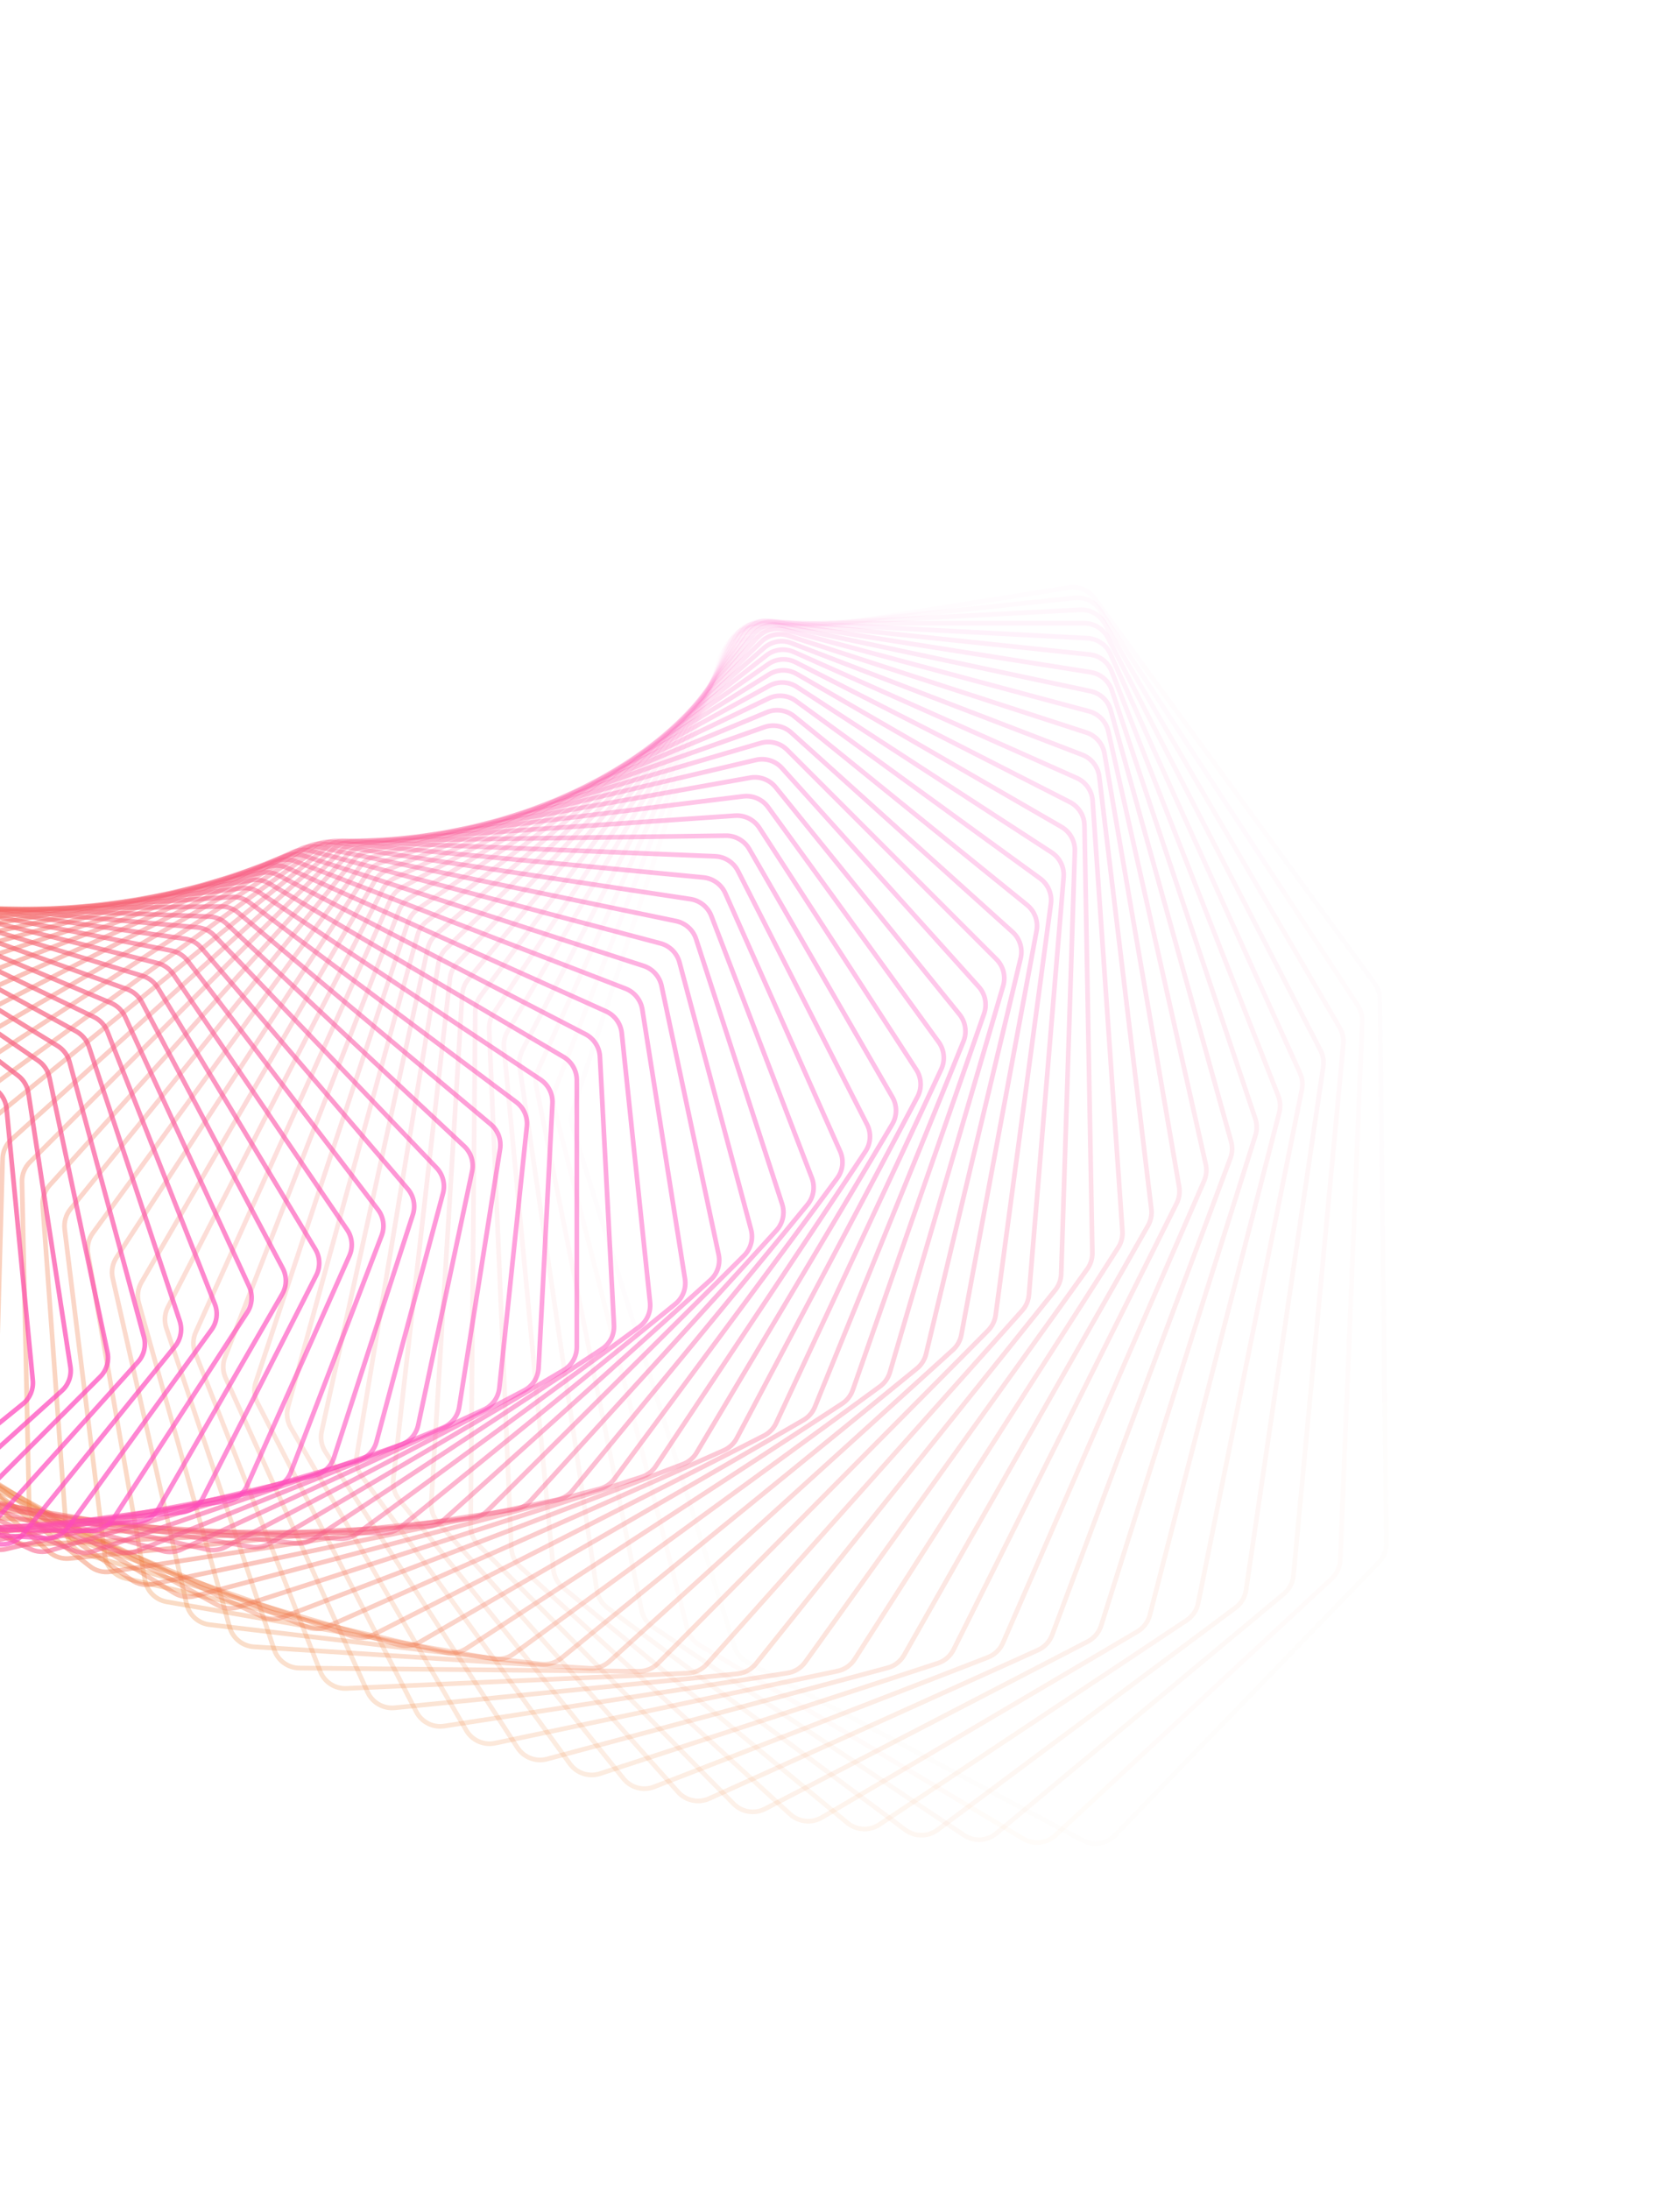 <svg class="w-full h-full" viewBox="0 0 1440 1876" fill="none" xmlns="http://www.w3.org/2000/svg">
<path opacity="0.014" d="M928.235 1576.65C937.288 1581.45 948.429 1579.69 955.554 1572.32L1181.89 1338.24C1186.1 1333.88 1188.42 1328.04 1188.35 1321.97L1182.73 855.909C1182.67 851.142 1181.14 846.51 1178.33 842.655L938.185 512.549C933.1 505.559 924.526 502.01 915.989 503.362L635.537 547.781C627 549.134 619.942 555.159 617.266 563.378L490.881 951.537C489.405 956.07 489.375 960.949 490.793 965.501L629.473 1410.49C631.276 1416.28 635.291 1421.12 640.646 1423.96L928.235 1576.65Z" stroke="url(#paint0_linear_49_739)" stroke-width="4"/>
<path opacity="0.029" d="M877.081 1575.16C885.855 1580.4 897.039 1579.23 904.531 1572.27L1141.45 1352.33C1145.9 1348.2 1148.53 1342.47 1148.78 1336.41L1167.61 874.976C1167.8 870.198 1166.5 865.478 1163.89 861.473L942.81 522.496C938.094 515.265 929.726 511.284 921.141 512.186L640.43 541.69C631.844 542.592 624.487 548.227 621.378 556.28L475.604 933.815C473.881 938.276 473.592 943.163 474.776 947.796L589.131 1395.23C590.635 1401.11 594.402 1406.16 599.613 1409.27L877.081 1575.16Z" stroke="url(#paint1_linear_49_739)" stroke-width="4"/>
<path opacity="0.043" d="M826.322 1572.12C834.796 1577.78 845.992 1577.2 853.827 1570.67L1100.47 1365.32C1105.14 1361.43 1108.09 1355.85 1108.65 1349.8L1151.43 894.271C1151.88 889.496 1150.82 884.7 1148.41 880.555L946.66 533.788C942.324 526.336 934.185 521.934 925.575 522.385L645.391 537.069C636.782 537.52 629.147 542.749 625.614 550.613L461.215 916.569C459.25 920.944 458.701 925.824 459.646 930.526L549.804 1379.09C551.002 1385.05 554.511 1390.29 559.565 1393.67L826.322 1572.12Z" stroke="url(#paint2_linear_49_739)" stroke-width="4"/>
<path opacity="0.058" d="M776.041 1567.56C784.194 1573.64 795.37 1573.64 803.523 1567.56L1059.02 1377.22C1063.91 1373.58 1067.15 1368.15 1068.03 1362.13L1134.19 913.736C1134.89 908.977 1134.09 904.117 1131.88 899.841L949.667 546.37C945.722 538.717 937.832 533.908 929.222 533.908L650.342 533.908C641.732 533.908 633.842 538.717 629.897 546.37L447.682 899.841C445.478 904.117 444.671 908.977 445.373 913.736L511.529 1362.13C512.418 1368.15 515.659 1373.58 520.542 1377.22L776.041 1567.56Z" stroke="url(#paint3_linear_49_739)" stroke-width="4"/>
<path opacity="0.072" d="M726.315 1561.54C734.128 1568 745.251 1568.58 753.697 1562.97L1017.16 1387.99C1022.24 1384.62 1025.77 1379.36 1026.98 1373.39L1115.89 933.313C1116.85 928.583 1116.29 923.671 1114.3 919.274L951.766 560.184C948.221 552.351 940.603 547.149 932.017 546.699L655.201 532.192C646.615 531.742 638.496 536.119 634.151 543.538L434.974 883.672C432.536 887.837 431.468 892.663 431.924 897.468L474.345 1344.42C474.921 1350.49 477.885 1356.09 482.584 1359.97L726.315 1561.54Z" stroke="url(#paint4_linear_49_739)" stroke-width="4"/>
<path opacity="0.087" d="M677.219 1554.08C684.674 1560.91 695.715 1562.07 704.427 1556.94L974.952 1397.63C980.215 1394.53 984.03 1389.46 985.554 1383.55L1096.53 952.942C1097.73 948.253 1097.43 943.303 1095.66 938.796L952.9 575.169C949.762 567.177 942.433 561.597 933.894 560.7L659.896 531.901C651.357 531.004 643.028 534.938 638.297 542.103L423.053 868.102C420.385 872.143 419.06 876.922 419.267 881.759L438.285 1326.03C438.546 1332.13 441.225 1337.88 445.728 1342.01L677.219 1554.08Z" stroke="url(#paint5_linear_49_739)" stroke-width="4"/>
<path opacity="0.101" d="M628.826 1545.24C635.905 1552.42 646.834 1554.15 655.784 1549.51L932.458 1406.13C937.889 1403.32 941.976 1398.45 943.813 1392.62L1076.1 972.564C1077.56 967.931 1077.52 962.956 1075.97 958.35L953.01 591.26C950.287 583.13 943.267 577.19 934.799 575.848L664.347 533.013C655.879 531.672 647.367 535.152 642.264 542.042L411.881 853.168C408.991 857.071 407.411 861.79 407.367 866.646L403.378 1307.02C403.322 1313.14 405.706 1319.03 410.002 1323.38L628.826 1545.24Z" stroke="url(#paint6_linear_49_739)" stroke-width="4"/>
<path opacity="0.116" d="M581.205 1535.08C587.892 1542.59 598.678 1544.88 607.84 1540.74L889.742 1413.48C895.326 1410.96 899.674 1406.32 901.82 1400.58L1054.63 992.123C1056.34 987.559 1056.55 982.57 1055.24 977.877L952.044 608.391C949.741 600.145 943.049 593.86 934.674 592.08L668.482 535.499C660.108 533.719 651.438 536.738 645.98 543.335L401.422 838.903C398.315 842.658 396.481 847.302 396.185 852.166L369.649 1287.46C369.276 1293.58 371.359 1299.59 375.435 1304.17L581.205 1535.08Z" stroke="url(#paint7_linear_49_739)" stroke-width="4"/>
<path opacity="0.13" d="M534.421 1523.65C540.702 1531.46 551.316 1534.3 560.66 1530.68L846.866 1419.7C852.588 1417.48 857.185 1413.06 859.636 1407.44L1032.12 1011.56C1034.07 1007.08 1034.55 1002.09 1033.47 997.321L949.956 626.492C948.077 618.152 941.728 611.542 933.471 609.329L672.231 539.33C663.974 537.118 655.17 539.668 649.373 545.951L391.632 825.341C388.317 828.935 386.233 833.492 385.683 838.35L337.119 1267.43C336.429 1273.53 338.204 1279.65 342.049 1284.43L534.421 1523.65Z" stroke="url(#paint8_linear_49_739)" stroke-width="4"/>
<path opacity="0.145" d="M488.537 1511C494.397 1519.09 504.811 1522.47 514.308 1519.37L803.893 1424.76C809.736 1422.85 814.572 1418.69 817.322 1413.19L1008.58 1030.82C1010.78 1026.44 1011.51 1021.46 1010.68 1016.63L946.7 645.493C945.25 637.081 939.26 630.163 931.142 627.526L675.525 544.471C667.406 541.833 658.494 543.908 652.376 549.862L382.471 812.511C378.955 815.933 376.625 820.389 375.822 825.229L305.806 1246.99C304.799 1253.05 306.261 1259.27 309.866 1264.24L488.537 1511Z" stroke="url(#paint9_linear_49_739)" stroke-width="4"/>
<path opacity="0.159" d="M443.609 1497.2C449.036 1505.55 459.223 1509.46 468.845 1506.88L760.886 1428.7C766.833 1427.1 771.893 1423.19 774.935 1417.84L984.034 1049.86C986.466 1045.58 987.461 1040.63 986.872 1035.74L942.238 665.32C941.218 656.858 935.603 649.653 927.646 646.599L678.296 550.882C670.339 547.828 661.345 549.424 654.925 555.031L373.894 800.442C370.187 803.679 367.616 808.022 366.56 812.829L275.721 1226.21C274.4 1232.22 275.544 1238.51 278.898 1243.68L443.609 1497.2Z" stroke="url(#paint10_linear_49_739)" stroke-width="4"/>
<path opacity="0.174" d="M399.692 1482.31C404.674 1490.9 414.607 1495.32 424.324 1493.27L717.902 1431.5C723.936 1430.23 729.208 1426.59 732.534 1421.4L958.497 1068.6C961.161 1064.44 962.415 1059.54 962.074 1054.61L936.534 685.898C935.946 677.408 930.719 669.937 922.945 666.475L680.48 558.523C672.706 555.062 663.656 556.177 656.954 561.42L365.859 789.156C361.969 792.199 359.162 796.415 357.853 801.178L246.874 1205.17C245.241 1211.11 246.064 1217.47 249.158 1222.8L399.692 1482.31Z" stroke="url(#paint11_linear_49_739)" stroke-width="4"/>
<path opacity="0.188" d="M356.837 1466.4C361.365 1475.2 371.016 1480.12 380.798 1478.61L675.002 1433.19C681.107 1432.25 686.576 1428.89 690.178 1423.87L931.993 1087.01C934.883 1082.98 936.396 1078.13 936.304 1073.18L929.559 707.15C929.402 698.655 924.574 690.938 917.004 687.081L682.02 567.35C674.449 563.493 665.368 564.123 658.404 568.99L358.318 778.677C354.255 781.516 351.218 785.592 349.659 790.298L219.271 1183.93C217.328 1189.79 217.826 1196.19 220.652 1201.68L356.837 1466.4Z" stroke="url(#paint12_linear_49_739)" stroke-width="4"/>
<path opacity="0.203" d="M315.087 1449.54C319.152 1458.52 328.498 1463.92 338.316 1462.95L632.246 1433.78C638.403 1433.17 644.054 1430.1 647.922 1425.27L904.546 1105.04C907.657 1101.15 909.426 1096.37 909.586 1091.39L921.286 729C921.559 720.522 917.144 712.581 909.798 708.34L682.855 577.314C675.509 573.073 666.424 573.22 659.218 577.696L351.226 769.024C347.001 771.649 343.739 775.575 341.932 780.21L192.911 1162.57C190.664 1168.34 190.835 1174.76 193.384 1180.4L315.087 1449.54Z" stroke="url(#paint13_linear_49_739)" stroke-width="4"/>
<path opacity="0.217" d="M274.486 1431.79C278.081 1440.95 287.097 1446.8 296.921 1446.36L589.689 1433.29C595.88 1433.01 601.698 1430.25 605.824 1425.62L876.185 1122.62C879.509 1118.9 881.531 1114.19 881.945 1109.21L911.693 751.37C912.395 742.931 908.402 734.788 901.299 730.176L682.932 588.366C675.829 583.754 666.767 583.418 659.342 587.491L344.535 760.216C340.158 762.618 336.681 766.379 334.63 770.931L167.791 1141.16C165.245 1146.81 165.087 1153.25 167.353 1159.02L274.486 1431.79Z" stroke="url(#paint14_linear_49_739)" stroke-width="4"/>
<path opacity="0.232" d="M235.07 1413.24C238.188 1422.53 246.852 1428.83 256.652 1428.92L547.387 1431.73C553.594 1431.79 559.562 1429.34 563.935 1424.94L846.941 1139.72C850.47 1136.17 852.741 1131.55 853.408 1126.59L900.765 774.18C901.891 765.801 898.329 757.479 891.489 752.51L682.2 600.453C675.36 595.483 666.345 594.667 658.724 598.327L338.199 752.266C333.681 754.436 329.996 758.021 327.703 762.477L143.905 1119.77C141.065 1125.29 140.577 1131.72 142.553 1137.61L235.07 1413.24Z" stroke="url(#paint15_linear_49_739)" stroke-width="4"/>
<path opacity="0.246" d="M196.871 1393.95C199.509 1403.36 207.799 1410.07 217.546 1410.7L505.392 1429.15C511.598 1429.55 517.701 1427.41 522.309 1423.24L816.844 1156.3C820.571 1152.92 823.087 1148.42 824.009 1143.47L888.49 797.352C890.035 789.055 886.912 780.578 880.353 775.266L680.611 613.518C674.052 608.207 665.111 606.915 657.316 610.152L332.168 745.186C327.522 747.115 323.637 750.513 321.108 754.861L121.241 1098.46C118.114 1103.84 117.297 1110.25 118.976 1116.24L196.871 1393.95Z" stroke="url(#paint16_linear_49_739)" stroke-width="4"/>
<path opacity="0.261" d="M159.919 1374.01C162.072 1383.5 169.967 1390.61 179.632 1391.76L463.759 1425.55C469.945 1426.29 476.164 1424.48 480.995 1420.55L785.929 1172.3C789.845 1169.12 792.603 1164.73 793.778 1159.82L874.858 820.807C876.818 812.613 874.141 804.003 867.879 798.365L678.122 627.507C671.86 621.869 663.018 620.106 655.073 622.912L326.395 738.984C321.634 740.666 317.558 743.868 314.797 748.095L99.784 1077.31C96.377 1082.52 95.232 1088.9 96.61 1094.97L159.919 1374.01Z" stroke="url(#paint17_linear_49_739)" stroke-width="4"/>
<path opacity="0.275" d="M124.234 1353.48C125.902 1363.04 133.384 1370.52 142.938 1372.19L422.534 1420.98C428.681 1422.05 435.001 1420.58 440.043 1416.9L754.236 1187.7C758.331 1184.71 761.324 1180.45 762.751 1175.59L859.87 844.466C862.237 836.395 860.009 827.676 854.062 821.729L674.691 642.358C668.743 636.41 660.025 634.183 651.954 636.55L320.831 733.669C315.967 735.096 311.71 738.089 308.723 742.184L79.514 1056.38C75.837 1061.42 74.365 1067.74 75.438 1073.89L124.234 1353.48Z" stroke="url(#paint18_linear_49_739)" stroke-width="4"/>
<path opacity="0.29" d="M89.839 1332.45C91.019 1342.04 98.07 1349.87 107.486 1352.05L381.767 1415.46C387.858 1416.87 394.261 1415.74 399.5 1412.33L721.802 1202.44C726.066 1199.66 729.289 1195.55 730.966 1190.74L843.523 868.25C846.289 860.324 844.518 851.52 838.9 845.281L670.281 658.011C664.664 651.772 656.093 649.089 647.921 651.012L315.428 729.243C310.475 730.408 306.048 733.184 302.84 737.134L60.413 1035.73C56.472 1040.58 54.677 1046.83 55.441 1053.04L89.839 1332.45Z" stroke="url(#paint19_linear_49_739)" stroke-width="4"/>
<path opacity="0.304" d="M56.747 1310.98C57.442 1320.59 64.045 1328.74 73.293 1331.42L341.505 1409.03C347.522 1410.77 353.988 1409.98 359.41 1406.85L688.668 1216.49C693.091 1213.94 696.537 1209.98 698.462 1205.25L825.827 892.082C828.984 884.32 827.67 875.455 822.396 868.943L664.861 674.403C659.587 667.891 651.19 664.762 642.941 666.236L310.138 725.707C305.109 726.606 300.522 729.154 297.101 732.949L42.451 1015.44C38.258 1020.09 36.143 1026.25 36.595 1032.5L56.747 1310.98Z" stroke="url(#paint20_linear_49_739)" stroke-width="4"/>
<path opacity="0.319" d="M24.966 1289.17C25.177 1298.76 31.319 1307.21 40.374 1310.37L301.788 1401.72C307.711 1403.79 314.224 1403.35 319.815 1400.5L654.877 1229.83C659.448 1227.5 663.11 1223.71 665.279 1219.06L806.791 915.886C810.328 908.307 809.472 899.405 804.556 892.638L658.401 691.473C653.485 684.706 645.283 681.141 636.982 682.164L304.913 723.062C299.822 723.689 295.086 726 291.459 729.628L25.601 995.551C21.164 999.988 18.733 1006.05 18.872 1012.32L24.966 1289.17Z" stroke="url(#paint21_linear_49_739)" stroke-width="4"/>
<path opacity="0.333" d="M-5.496 1267.07C-5.765 1276.63 -0.1 1285.35 8.736 1288.99L262.659 1393.57C268.471 1395.97 275.01 1395.88 280.755 1393.33L620.473 1242.42C625.181 1240.32 629.05 1236.71 631.461 1232.16L786.428 939.585C790.335 932.208 789.939 923.294 785.392 916.293L650.875 709.154C646.328 702.153 638.345 698.165 630.017 698.734L299.705 721.302C294.566 721.653 289.693 723.719 285.868 727.169L9.829 976.136C5.161 980.346 2.42 986.284 2.242 992.567L-5.496 1267.07Z" stroke="url(#paint22_linear_49_739)" stroke-width="4"/>
<path opacity="0.348" d="M-34.638 1244.78C-35.383 1254.27 -30.205 1263.24 -21.614 1267.34L224.154 1384.63C229.838 1387.34 236.387 1387.6 242.27 1385.36L585.503 1254.22C590.335 1252.37 594.403 1248.95 597.051 1244.51L764.759 963.106C769.024 955.95 769.085 947.046 764.92 939.832L642.262 727.381C638.096 720.167 630.355 715.768 622.025 715.883L294.468 720.421C289.296 720.493 284.299 722.305 280.284 725.566L-4.899 957.247C-9.787 961.218 -12.833 967.021 -13.326 973.3L-34.638 1244.78Z" stroke="url(#paint23_linear_49_739)" stroke-width="4"/>
<path opacity="0.362" d="M-62.464 1222.37C-63.678 1231.77 -58.998 1240.96 -50.677 1245.5L186.313 1374.93C191.85 1377.95 198.387 1378.57 204.392 1376.63L550.011 1265.22C554.955 1263.63 559.215 1260.41 562.095 1256.08L741.807 986.378C746.417 979.459 746.934 970.591 743.159 963.183L632.544 746.089C628.77 738.681 621.291 733.887 612.984 733.55L289.155 720.41C283.965 720.2 278.856 721.752 274.661 724.816L-18.623 938.941C-23.718 942.662 -27.062 948.312 -27.87 954.57L-62.464 1222.37Z" stroke="url(#paint24_linear_49_739)" stroke-width="4"/>
<path opacity="0.377" d="M-88.981 1199.91C-90.658 1209.2 -86.485 1218.58 -78.457 1223.55L149.163 1364.51C154.538 1367.84 161.046 1368.81 167.157 1367.2L514.048 1275.4C519.092 1274.06 523.532 1271.05 526.639 1266.86L717.597 1009.33C722.538 1002.66 723.507 993.855 720.133 986.275L621.709 765.212C618.334 757.632 611.139 752.457 602.88 751.67L283.722 721.258C278.528 720.763 273.32 722.049 268.953 724.904L-31.383 921.268C-36.674 924.727 -40.308 930.212 -41.431 936.433L-88.981 1199.91Z" stroke="url(#paint25_linear_49_739)" stroke-width="4"/>
<path opacity="0.391" d="M-114.202 1177.48C-116.333 1186.64 -112.673 1196.17 -104.96 1201.55L112.739 1353.43C117.934 1357.06 124.394 1358.38 130.595 1357.09L477.661 1284.72C482.791 1283.65 487.402 1280.86 490.731 1276.81L692.16 1031.89C697.42 1025.5 698.836 1016.77 695.869 1009.04L609.746 784.682C606.779 776.953 599.886 771.414 591.698 770.181L278.123 722.952C272.942 722.172 267.648 723.185 263.12 725.822L-43.223 904.275C-48.696 907.464 -52.613 912.768 -54.048 918.937L-54.048 918.938L-114.202 1177.48Z" stroke="url(#paint26_linear_49_739)" stroke-width="4"/>
<path opacity="0.406" d="M-138.141 1155.14C-140.717 1164.15 -137.576 1173.81 -130.2 1179.58L77.069 1341.73C82.067 1345.64 88.459 1347.31 94.732 1346.35L440.901 1293.18C446.104 1292.38 450.876 1289.82 454.419 1285.93L665.533 1054C671.094 1047.89 672.952 1039.27 670.399 1031.41L596.65 804.435C594.097 796.578 587.525 790.693 579.435 789.019L272.316 725.475C267.162 724.409 261.797 725.143 257.118 727.555L-54.191 888.013C-59.832 890.921 -64.02 896.03 -65.766 902.132L-138.141 1155.14Z" stroke="url(#paint27_linear_49_739)" stroke-width="4"/>
<path opacity="0.42" d="M-160.82 1132.98C-163.83 1141.8 -161.212 1151.57 -154.193 1157.71L42.173 1329.46C46.96 1333.64 53.266 1335.66 59.593 1335.03L403.819 1300.76C409.08 1300.24 414.001 1297.92 417.752 1294.19L637.75 1075.59C643.598 1069.78 645.889 1061.29 643.756 1053.32L582.417 824.404C580.283 816.442 574.051 810.23 566.082 808.122L266.259 728.811C261.147 727.458 255.725 727.909 250.907 730.086L-64.335 872.522C-70.13 875.141 -74.582 880.041 -76.634 886.06L-160.82 1132.98Z" stroke="url(#paint28_linear_49_739)" stroke-width="4"/>
<path opacity="0.435" d="M-182.261 1111.05C-185.692 1119.68 -183.6 1129.52 -176.956 1136.01L8.078 1316.65C12.637 1321.1 18.839 1323.46 25.203 1323.17L366.464 1307.45C371.77 1307.21 376.829 1305.13 380.78 1301.58L608.856 1096.61C614.973 1091.11 617.689 1082.76 615.979 1074.72L567.05 844.525C565.34 836.48 559.464 829.96 551.639 827.426L259.91 732.938C254.857 731.301 249.392 731.464 244.445 733.399L-73.704 857.844C-79.638 860.165 -84.344 864.843 -86.699 870.764L-182.261 1111.05Z" stroke="url(#paint29_linear_49_739)" stroke-width="4"/>
<path opacity="0.449" d="M-202.493 1089.43C-206.333 1097.84 -204.767 1107.73 -198.517 1114.54L-25.2 1303.37C-20.882 1308.07 -14.805 1310.77 -8.421 1310.82L328.888 1313.24C334.225 1313.28 339.41 1311.46 343.553 1308.1L578.892 1116.99C585.262 1111.81 588.393 1103.64 587.109 1095.53L550.554 864.732C549.271 856.628 543.766 849.82 536.109 846.869L253.232 737.833C248.252 735.913 242.759 735.786 237.695 737.472L-82.355 844.014C-88.412 846.031 -93.359 850.475 -96.011 856.282L-202.493 1089.43Z" stroke="url(#paint30_linear_49_739)" stroke-width="4"/>
<path opacity="0.464" d="M-221.546 1068.18C-225.781 1076.35 -224.74 1086.26 -218.899 1093.37L-57.644 1289.66C-53.583 1294.6 -47.646 1297.63 -41.261 1298.02L291.142 1318.13C296.495 1318.45 301.794 1316.9 306.121 1313.73L547.906 1136.67C554.51 1131.84 558.047 1123.85 557.191 1115.71L532.939 884.963C532.083 876.822 526.964 869.749 519.498 866.391L246.185 743.474C241.294 741.275 235.787 740.854 230.618 742.283L-90.339 831.068C-96.505 832.774 -101.682 836.971 -104.626 842.65L-221.546 1068.18Z" stroke="url(#paint31_linear_49_739)" stroke-width="4"/>
<path opacity="0.478" d="M-239.455 1047.36C-244.07 1055.27 -243.551 1065.17 -238.135 1072.56L-89.239 1275.57C-85.448 1280.74 -79.672 1284.09 -73.303 1284.82L253.279 1322.11C258.633 1322.72 264.032 1321.43 268.533 1318.47L515.948 1155.62C522.77 1151.13 526.699 1143.36 526.272 1135.2L514.215 905.155C513.788 897 509.068 889.683 501.814 885.93L238.732 749.834C233.946 747.358 228.442 746.641 223.181 747.809L-97.713 819.035C-103.972 820.424 -109.366 824.362 -112.596 829.899L-239.455 1047.36Z" stroke="url(#paint32_linear_49_739)" stroke-width="4"/>
<path opacity="0.493" d="M-256.259 1027.04C-261.238 1034.68 -261.238 1044.53 -256.259 1052.17L-119.979 1261.15C-116.47 1266.53 -110.87 1270.2 -104.535 1271.26L215.348 1325.18C220.688 1326.08 226.175 1325.07 230.842 1322.32L483.071 1173.78C490.091 1169.64 494.4 1162.11 494.4 1153.96L494.4 925.247C494.4 917.101 490.091 909.563 483.071 905.429L230.842 756.886C226.175 754.138 220.688 753.124 215.348 754.025L-104.535 807.943C-110.87 809.01 -116.47 812.678 -119.979 818.059L-256.259 1027.04Z" stroke="url(#paint33_linear_49_739)" stroke-width="4"/>
<path opacity="0.507" d="M-271.996 1007.27C-277.323 1014.61 -277.836 1024.4 -273.306 1032.26L-149.851 1246.45C-146.637 1252.03 -141.232 1256 -134.95 1257.41L177.401 1327.35C182.713 1328.54 188.274 1327.81 193.096 1325.28L449.331 1191.1C456.529 1187.33 461.205 1180.04 461.63 1171.93L473.513 945.181C473.938 937.067 470.051 929.33 463.286 924.829L222.48 764.6C217.949 761.585 212.494 760.275 207.087 760.903L-110.864 797.813C-117.258 798.555 -123.049 801.943 -126.829 807.153L-271.996 1007.27Z" stroke="url(#paint34_linear_49_739)" stroke-width="4"/>
<path opacity="0.522" d="M-286.712 988.097C-292.369 995.132 -293.388 1004.83 -289.317 1012.88L-178.854 1231.52C-175.945 1237.28 -170.752 1241.55 -164.541 1243.29L139.487 1328.62C144.755 1330.1 150.378 1329.65 155.345 1327.36L414.782 1207.55C422.14 1204.15 427.167 1197.13 428.014 1189.07L451.576 964.898C452.423 956.838 448.965 948.927 442.475 944.074L213.616 772.945C209.234 769.669 203.827 768.063 198.367 768.414L-116.758 788.666C-123.196 789.08 -129.163 792.179 -133.206 797.205L-286.712 988.097Z" stroke="url(#paint35_linear_49_739)" stroke-width="4"/>
<path opacity="0.536" d="M-300.453 969.583C-306.422 976.294 -307.938 985.866 -304.335 994.093L-206.986 1216.41C-204.392 1222.33 -199.426 1226.89 -193.304 1228.96L101.657 1329C106.866 1330.76 112.536 1330.61 117.638 1328.55L379.485 1223.09C386.982 1220.07 392.345 1213.33 393.609 1205.35L428.613 984.343C429.878 976.36 426.858 968.299 420.661 963.11L204.22 781.891C200.003 778.36 194.66 776.457 189.16 776.528L-122.278 780.52C-128.742 780.603 -134.873 783.403 -139.17 788.233L-300.453 969.583Z" stroke="url(#paint36_linear_49_739)" stroke-width="4"/>
<path opacity="0.551" d="M-313.268 951.771C-319.53 958.145 -321.533 967.57 -318.406 975.94L-234.244 1201.16C-231.976 1207.23 -227.254 1212.06 -221.238 1214.47L63.959 1328.5C69.094 1330.55 74.796 1330.69 80.022 1328.88L343.5 1237.68C351.117 1235.04 356.798 1228.61 358.474 1220.72L404.654 1003.46C406.33 995.577 403.757 987.39 397.87 981.884L194.266 791.402C190.228 787.624 184.964 785.427 179.438 785.214L-127.483 773.386C-133.958 773.137 -140.237 775.629 -144.777 780.251L-313.268 951.771Z" stroke="url(#paint37_linear_49_739)" stroke-width="4"/>
<path opacity="0.565" d="M-325.209 934.706C-331.744 940.731 -334.223 949.983 -331.575 958.468L-260.636 1185.84C-258.702 1192.03 -254.239 1197.13 -248.347 1199.86L26.442 1327.13C31.487 1329.47 37.208 1329.9 42.546 1328.35L306.889 1251.29C314.605 1249.04 320.588 1242.93 322.668 1235.16L379.73 1022.2C381.81 1014.44 379.687 1006.15 374.129 1000.35L183.728 801.444C179.884 797.428 174.714 794.94 169.177 794.441L-132.437 767.273C-138.904 766.691 -145.316 768.869 -150.09 773.27L-325.209 934.706Z" stroke="url(#paint38_linear_49_739)" stroke-width="4"/>
<path opacity="0.58" d="M-336.327 918.43C-343.116 924.094 -346.058 933.148 -343.895 941.72L-286.167 1170.47C-284.574 1176.78 -280.384 1182.12 -274.634 1185.17L-10.849 1324.92C-5.909 1327.54 -0.184 1328.27 5.254 1326.97L269.713 1263.9C277.509 1262.04 283.776 1256.26 286.252 1248.64L353.874 1040.52C356.351 1032.9 354.68 1024.54 349.466 1018.45L172.584 811.981C168.947 807.735 163.887 804.96 158.352 804.173L-137.199 762.187C-143.642 761.272 -150.171 763.129 -155.168 767.298L-336.327 918.43Z" stroke="url(#paint39_linear_49_739)" stroke-width="4"/>
<path opacity="0.594" d="M-346.681 902.981C-353.702 908.272 -357.092 917.104 -355.415 925.735L-310.845 1155.12C-309.601 1161.52 -305.697 1167.09 -300.105 1170.45L-47.867 1321.88C-43.046 1324.77 -37.333 1325.8 -31.806 1324.77L232.039 1275.49C239.895 1274.03 246.425 1268.59 249.289 1261.13L327.122 1058.36C329.986 1050.9 328.772 1042.49 323.917 1036.14L160.814 822.977C157.397 818.512 152.462 815.453 146.944 814.378L-141.83 758.131C-148.232 756.884 -154.862 758.413 -160.07 762.339L-346.681 902.981Z" stroke="url(#paint40_linear_49_739)" stroke-width="4"/>
<path opacity="0.609" d="M-356.323 888.39C-363.557 893.301 -367.38 901.889 -366.19 910.551L-334.681 1139.82C-333.791 1146.3 -330.187 1152.09 -324.771 1155.75L-84.569 1318.03C-79.884 1321.2 -74.196 1322.52 -68.592 1321.76L193.931 1286.04C201.825 1284.97 208.601 1279.88 211.841 1272.6L299.513 1075.69C302.754 1068.41 301.997 1059.98 297.513 1053.39L148.397 834.395C145.214 829.721 140.421 826.383 134.933 825.019L-146.391 755.102C-152.735 753.525 -159.45 754.722 -164.858 758.394L-356.323 888.39Z" stroke="url(#paint41_linear_49_739)" stroke-width="4"/>
<path opacity="0.623" d="M-365.317 874.69C-372.74 879.212 -376.98 887.534 -376.275 896.198L-357.689 1124.63C-357.158 1131.16 -353.866 1137.15 -348.642 1141.1L-120.911 1313.4C-116.375 1316.83 -110.729 1318.46 -105.062 1317.97L155.453 1295.53C163.366 1294.85 170.367 1290.13 173.973 1283.06L271.088 1092.46C274.693 1085.38 274.393 1076.95 270.293 1070.14L135.318 846.196C132.382 841.324 127.745 837.714 122.302 836.061L-150.941 753.094C-157.21 751.191 -163.994 752.052 -169.59 755.46L-365.317 874.69Z" stroke="url(#paint42_linear_49_739)" stroke-width="4"/>
<path opacity="0.638" d="M-373.718 861.906C-381.311 866.033 -385.949 874.067 -385.727 882.706L-379.885 1109.57C-379.716 1116.14 -376.749 1122.32 -371.732 1126.55L-156.855 1308C-152.483 1311.69 -146.891 1313.62 -141.172 1313.41L116.673 1303.96C124.584 1303.67 131.789 1299.33 135.748 1292.47L241.887 1108.63C245.846 1101.78 246 1093.37 242.296 1086.37L121.564 858.342C118.886 853.285 114.419 849.407 109.036 847.467L-155.542 752.101C-161.719 749.875 -168.554 750.395 -174.323 753.531L-373.718 861.906Z" stroke="url(#paint43_linear_49_739)" stroke-width="4"/>
<path opacity="0.652" d="M-381.588 850.061C-389.328 853.786 -394.346 861.514 -394.602 870.1L-401.288 1094.71C-401.484 1101.29 -398.852 1107.63 -394.058 1112.14L-192.357 1301.88C-188.163 1305.83 -182.642 1308.05 -176.885 1308.13L77.653 1311.31C85.543 1311.41 92.933 1307.46 97.23 1300.84L211.957 1124.17C216.255 1117.56 216.86 1109.2 213.56 1102.03L107.121 870.794C104.714 865.564 100.433 861.427 95.123 859.2L-160.248 752.109C-166.318 749.564 -173.187 749.741 -179.118 752.596L-381.588 850.061Z" stroke="url(#paint44_linear_49_739)" stroke-width="4"/>
<path opacity="0.667" d="M-388.988 839.174C-396.853 842.494 -402.231 849.897 -402.959 858.403L-421.918 1080.07C-422.48 1086.64 -420.192 1093.14 -415.636 1097.91L-227.384 1295.06C-223.383 1299.25 -217.947 1301.77 -212.165 1302.13L38.462 1317.59C46.31 1318.07 53.862 1314.51 58.484 1308.15L181.343 1139.05C185.965 1132.69 187.017 1124.41 184.131 1117.09L91.981 883.511C89.855 878.121 85.773 873.732 80.552 871.222L-165.119 753.105C-171.065 750.246 -177.952 750.079 -184.03 752.644L-388.988 839.174Z" stroke="url(#paint45_linear_49_739)" stroke-width="4"/>
<path opacity="0.681" d="M-395.981 829.259C-403.948 832.171 -409.666 839.232 -410.858 847.631L-441.796 1065.69C-442.725 1072.24 -440.79 1078.87 -436.486 1083.89L-261.896 1287.57C-258.102 1291.99 -252.768 1294.82 -246.973 1295.46L-0.838 1322.8C6.951 1323.66 14.643 1320.5 19.575 1314.41L150.091 1153.24C155.023 1147.15 156.514 1138.97 154.049 1131.53L76.135 896.454C74.3 890.92 70.432 886.289 65.313 883.498L-170.21 755.069C-176.016 751.903 -182.904 751.389 -189.116 753.659L-395.981 829.259Z" stroke="url(#paint46_linear_49_739)" stroke-width="4"/>
<path opacity="0.696" d="M-402.627 820.33C-410.675 822.832 -416.71 829.535 -418.356 837.8L-460.949 1051.62C-462.244 1058.12 -460.671 1064.87 -456.633 1070.12L-295.864 1279.44C-292.289 1284.1 -287.07 1287.21 -281.277 1288.14L-40.181 1326.94C-32.472 1328.18 -24.66 1325.42 -19.435 1319.62L118.25 1166.7C123.475 1160.9 125.399 1152.84 123.36 1145.31L59.577 909.585C58.045 903.921 54.405 899.056 49.403 895.988L-175.576 757.979C-181.226 754.513 -188.098 753.653 -194.429 755.62L-402.627 820.33Z" stroke="url(#paint47_linear_49_739)" stroke-width="4"/>
<path opacity="0.71" d="M-408.987 812.392C-417.094 814.483 -423.425 820.814 -425.516 828.921L-479.401 1037.89C-481.06 1044.32 -479.855 1051.16 -476.096 1056.64L-329.254 1270.72C-325.912 1275.59 -320.824 1278.99 -315.045 1280.21L-79.504 1330.02C-71.893 1331.63 -63.984 1329.28 -58.483 1323.78L85.87 1179.42C91.371 1173.92 93.719 1166.01 92.11 1158.4L42.306 922.863C41.084 917.084 37.685 911.996 32.814 908.654L-181.27 761.812C-186.75 758.053 -193.587 756.848 -200.022 758.507L-408.987 812.392Z" stroke="url(#paint48_linear_49_739)" stroke-width="4"/>
<path opacity="0.725" d="M-415.125 805.45C-423.269 807.13 -429.873 813.075 -432.395 820.999L-497.18 1024.52C-499.2 1030.87 -498.37 1037.78 -494.903 1043.47L-362.036 1261.44C-358.941 1266.52 -353.999 1270.2 -348.247 1271.71L-118.746 1332.05C-111.25 1334.02 -103.267 1332.09 -97.507 1326.9L53 1191.38C58.76 1186.2 61.52 1178.46 60.344 1170.8L24.32 936.249C23.417 930.371 20.272 925.071 15.545 921.461L-187.341 766.539C-192.635 762.496 -199.423 760.948 -205.947 762.294L-415.125 805.45Z" stroke="url(#paint49_linear_49_739)" stroke-width="4"/>
<path opacity="0.739" d="M-421.103 799.504C-429.262 800.775 -436.113 806.323 -439.053 814.04L-514.316 1011.56C-516.694 1017.8 -516.242 1024.76 -513.078 1030.65L-394.187 1251.63C-391.349 1256.9 -386.566 1260.86 -380.855 1262.67L-157.845 1333.06C-150.483 1335.39 -142.446 1333.86 -136.447 1329L19.691 1202.56C25.691 1197.71 28.853 1190.16 28.11 1182.48L5.62 949.705C5.044 943.744 2.165 938.242 -2.404 934.37L-193.84 772.131C-198.934 767.814 -205.654 765.924 -212.252 766.952L-421.103 799.504Z" stroke="url(#paint50_linear_49_739)" stroke-width="4"/>
<path opacity="0.754" d="M-426.979 794.549C-435.132 795.415 -442.207 800.556 -445.551 808.042L-530.84 999.028C-533.569 1005.14 -533.5 1012.14 -530.651 1018.2L-425.678 1241.34C-423.111 1246.8 -418.502 1251.03 -412.846 1253.12L-196.741 1333.06C-189.53 1335.73 -181.462 1334.62 -175.242 1330.1L-14.006 1212.95C-7.786 1208.43 -4.234 1201.1 -4.543 1193.42L-13.792 963.19C-14.034 957.163 -16.633 951.473 -21.03 947.345L-200.812 778.556C-205.692 773.973 -212.327 771.745 -218.984 772.452L-426.979 794.549Z" stroke="url(#paint51_linear_49_739)" stroke-width="4"/>
<path opacity="0.768" d="M-432.815 790.58C-440.94 791.045 -448.214 795.769 -451.944 803.002L-546.782 986.955C-549.858 992.921 -550.174 999.932 -547.649 1006.15L-456.49 1230.6C-454.204 1236.23 -449.784 1240.73 -444.195 1243.11L-235.377 1332.07C-228.333 1335.08 -220.257 1334.37 -213.835 1330.2L-48.039 1222.54C-41.617 1218.36 -37.692 1211.27 -37.569 1203.62L-33.908 976.666C-33.81 970.592 -36.119 964.726 -40.331 960.348L-208.303 785.776C-212.957 780.94 -219.49 778.377 -226.191 778.761L-432.815 790.58Z" stroke="url(#paint52_linear_49_739)" stroke-width="4"/>
<path opacity="0.783" d="M-438.668 787.584C-446.745 787.652 -454.194 791.953 -458.292 798.914L-562.179 975.367C-565.593 981.165 -566.296 988.167 -564.104 994.528L-486.602 1219.47C-484.608 1225.26 -480.39 1230.01 -474.882 1232.68L-273.699 1330.13C-266.837 1333.45 -258.774 1333.16 -252.172 1329.35L-82.358 1231.31C-75.755 1227.49 -71.471 1220.66 -70.918 1213.05L-54.723 990.098C-54.28 983.994 -56.287 977.965 -60.301 973.345L-216.355 793.755C-220.768 788.676 -227.184 785.784 -233.912 785.841L-438.668 787.584Z" stroke="url(#paint53_linear_49_739)" stroke-width="4"/>
<path opacity="0.797" d="M-444.596 785.548C-452.605 785.227 -460.203 789.098 -464.651 795.766L-577.062 964.284C-580.805 969.895 -581.896 976.867 -580.047 983.354L-515.996 1207.98C-514.305 1213.91 -510.304 1218.91 -504.89 1221.86L-311.65 1327.26C-304.986 1330.89 -296.958 1331 -290.195 1327.56L-116.912 1239.26C-110.149 1235.82 -105.521 1229.26 -104.545 1221.73L-76.226 1003.45C-75.433 997.331 -77.127 991.154 -80.931 986.3L-225.007 802.452C-229.167 797.143 -235.449 793.928 -242.189 793.658L-444.596 785.548Z" stroke="url(#paint54_linear_49_739)" stroke-width="4"/>
<defs>
<linearGradient id="paint0_linear_49_739" x1="943.914" y1="1587.24" x2="766.674" y2="468.186" gradientUnits="userSpaceOnUse">
<stop stop-color="#ED7B29"/>
<stop offset="1" stop-color="#FF47C5"/>
</linearGradient>
<linearGradient id="paint1_linear_49_739" x1="892.149" y1="1586.5" x2="774.764" y2="469.648" gradientUnits="userSpaceOnUse">
<stop stop-color="#ED7B29"/>
<stop offset="1" stop-color="#FF47C5"/>
</linearGradient>
<linearGradient id="paint2_linear_49_739" x1="840.744" y1="1584.17" x2="782.494" y2="472.695" gradientUnits="userSpaceOnUse">
<stop stop-color="#ED7B29"/>
<stop offset="1" stop-color="#FF47C5"/>
</linearGradient>
<linearGradient id="paint3_linear_49_739" x1="789.782" y1="1580.29" x2="789.782" y2="477.293" gradientUnits="userSpaceOnUse">
<stop stop-color="#ED7B29"/>
<stop offset="1" stop-color="#FF47C5"/>
</linearGradient>
<linearGradient id="paint4_linear_49_739" x1="739.343" y1="1574.9" x2="796.546" y2="483.402" gradientUnits="userSpaceOnUse">
<stop stop-color="#ED7B29"/>
<stop offset="1" stop-color="#FF47C5"/>
</linearGradient>
<linearGradient id="paint5_linear_49_739" x1="689.505" y1="1568.05" x2="802.71" y2="490.98" gradientUnits="userSpaceOnUse">
<stop stop-color="#ED7B29"/>
<stop offset="1" stop-color="#FF47C5"/>
</linearGradient>
<linearGradient id="paint6_linear_49_739" x1="640.343" y1="1559.77" x2="808.197" y2="499.979" gradientUnits="userSpaceOnUse">
<stop stop-color="#ED7B29"/>
<stop offset="1" stop-color="#FF47C5"/>
</linearGradient>
<linearGradient id="paint7_linear_49_739" x1="591.927" y1="1550.12" x2="812.938" y2="510.349" gradientUnits="userSpaceOnUse">
<stop stop-color="#ED7B29"/>
<stop offset="1" stop-color="#FF47C5"/>
</linearGradient>
<linearGradient id="paint8_linear_49_739" x1="544.327" y1="1539.15" x2="816.863" y2="522.035" gradientUnits="userSpaceOnUse">
<stop stop-color="#ED7B29"/>
<stop offset="1" stop-color="#FF47C5"/>
</linearGradient>
<linearGradient id="paint9_linear_49_739" x1="497.606" y1="1526.93" x2="819.91" y2="534.979" gradientUnits="userSpaceOnUse">
<stop stop-color="#ED7B29"/>
<stop offset="1" stop-color="#FF47C5"/>
</linearGradient>
<linearGradient id="paint10_linear_49_739" x1="451.824" y1="1513.51" x2="822.018" y2="549.121" gradientUnits="userSpaceOnUse">
<stop stop-color="#ED7B29"/>
<stop offset="1" stop-color="#FF47C5"/>
</linearGradient>
<linearGradient id="paint11_linear_49_739" x1="407.037" y1="1498.95" x2="823.129" y2="564.397" gradientUnits="userSpaceOnUse">
<stop stop-color="#ED7B29"/>
<stop offset="1" stop-color="#FF47C5"/>
</linearGradient>
<linearGradient id="paint12_linear_49_739" x1="363.299" y1="1483.33" x2="823.192" y2="580.741" gradientUnits="userSpaceOnUse">
<stop stop-color="#ED7B29"/>
<stop offset="1" stop-color="#FF47C5"/>
</linearGradient>
<linearGradient id="paint13_linear_49_739" x1="320.658" y1="1466.71" x2="822.158" y2="598.085" gradientUnits="userSpaceOnUse">
<stop stop-color="#ED7B29"/>
<stop offset="1" stop-color="#FF47C5"/>
</linearGradient>
<linearGradient id="paint14_linear_49_739" x1="279.158" y1="1449.16" x2="819.984" y2="616.357" gradientUnits="userSpaceOnUse">
<stop stop-color="#ED7B29"/>
<stop offset="1" stop-color="#FF47C5"/>
</linearGradient>
<linearGradient id="paint15_linear_49_739" x1="238.837" y1="1430.75" x2="816.63" y2="635.485" gradientUnits="userSpaceOnUse">
<stop stop-color="#ED7B29"/>
<stop offset="1" stop-color="#FF47C5"/>
</linearGradient>
<linearGradient id="paint16_linear_49_739" x1="199.732" y1="1411.56" x2="812.061" y2="655.396" gradientUnits="userSpaceOnUse">
<stop stop-color="#ED7B29"/>
<stop offset="1" stop-color="#FF47C5"/>
</linearGradient>
<linearGradient id="paint17_linear_49_739" x1="161.873" y1="1391.66" x2="806.245" y2="676.014" gradientUnits="userSpaceOnUse">
<stop stop-color="#ED7B29"/>
<stop offset="1" stop-color="#FF47C5"/>
</linearGradient>
<linearGradient id="paint18_linear_49_739" x1="125.285" y1="1371.13" x2="799.158" y2="697.262" gradientUnits="userSpaceOnUse">
<stop stop-color="#ED7B29"/>
<stop offset="1" stop-color="#FF47C5"/>
</linearGradient>
<linearGradient id="paint19_linear_49_739" x1="89.991" y1="1350.05" x2="790.777" y2="719.064" gradientUnits="userSpaceOnUse">
<stop stop-color="#ED7B29"/>
<stop offset="1" stop-color="#FF47C5"/>
</linearGradient>
<linearGradient id="paint20_linear_49_739" x1="56.009" y1="1328.5" x2="781.086" y2="741.341" gradientUnits="userSpaceOnUse">
<stop stop-color="#ED7B29"/>
<stop offset="1" stop-color="#FF47C5"/>
</linearGradient>
<linearGradient id="paint21_linear_49_739" x1="23.348" y1="1306.54" x2="770.071" y2="764.016" gradientUnits="userSpaceOnUse">
<stop stop-color="#ED7B29"/>
<stop offset="1" stop-color="#FF47C5"/>
</linearGradient>
<linearGradient id="paint22_linear_49_739" x1="-7.981" y1="1284.27" x2="757.725" y2="787.012" gradientUnits="userSpaceOnUse">
<stop stop-color="#ED7B29"/>
<stop offset="1" stop-color="#FF47C5"/>
</linearGradient>
<linearGradient id="paint23_linear_49_739" x1="-37.976" y1="1261.75" x2="744.045" y2="810.25" gradientUnits="userSpaceOnUse">
<stop stop-color="#ED7B29"/>
<stop offset="1" stop-color="#FF47C5"/>
</linearGradient>
<linearGradient id="paint24_linear_49_739" x1="-66.637" y1="1239.07" x2="729.032" y2="833.654" gradientUnits="userSpaceOnUse">
<stop stop-color="#ED7B29"/>
<stop offset="1" stop-color="#FF47C5"/>
</linearGradient>
<linearGradient id="paint25_linear_49_739" x1="-93.97" y1="1216.29" x2="712.69" y2="857.147" gradientUnits="userSpaceOnUse">
<stop stop-color="#ED7B29"/>
<stop offset="1" stop-color="#FF47C5"/>
</linearGradient>
<linearGradient id="paint26_linear_49_739" x1="-119.985" y1="1193.51" x2="695.03" y2="880.654" gradientUnits="userSpaceOnUse">
<stop stop-color="#ED7B29"/>
<stop offset="1" stop-color="#FF47C5"/>
</linearGradient>
<linearGradient id="paint27_linear_49_739" x1="-144.695" y1="1170.78" x2="676.066" y2="904.101" gradientUnits="userSpaceOnUse">
<stop stop-color="#ED7B29"/>
<stop offset="1" stop-color="#FF47C5"/>
</linearGradient>
<linearGradient id="paint28_linear_49_739" x1="-168.119" y1="1148.19" x2="655.815" y2="927.415" gradientUnits="userSpaceOnUse">
<stop stop-color="#ED7B29"/>
<stop offset="1" stop-color="#FF47C5"/>
</linearGradient>
<linearGradient id="paint29_linear_49_739" x1="-190.279" y1="1125.8" x2="634.3" y2="950.527" gradientUnits="userSpaceOnUse">
<stop stop-color="#ED7B29"/>
<stop offset="1" stop-color="#FF47C5"/>
</linearGradient>
<linearGradient id="paint30_linear_49_739" x1="-211.199" y1="1103.68" x2="611.546" y2="973.368" gradientUnits="userSpaceOnUse">
<stop stop-color="#ED7B29"/>
<stop offset="1" stop-color="#FF47C5"/>
</linearGradient>
<linearGradient id="paint31_linear_49_739" x1="-230.91" y1="1081.9" x2="587.582" y2="995.869" gradientUnits="userSpaceOnUse">
<stop stop-color="#ED7B29"/>
<stop offset="1" stop-color="#FF47C5"/>
</linearGradient>
<linearGradient id="paint32_linear_49_739" x1="-249.444" y1="1060.52" x2="562.441" y2="1017.97" gradientUnits="userSpaceOnUse">
<stop stop-color="#ED7B29"/>
<stop offset="1" stop-color="#FF47C5"/>
</linearGradient>
<linearGradient id="paint33_linear_49_739" x1="-266.839" y1="1039.6" x2="536.161" y2="1039.6" gradientUnits="userSpaceOnUse">
<stop stop-color="#ED7B29"/>
<stop offset="1" stop-color="#FF47C5"/>
</linearGradient>
<linearGradient id="paint34_linear_49_739" x1="-283.133" y1="1019.21" x2="508.781" y2="1060.72" gradientUnits="userSpaceOnUse">
<stop stop-color="#ED7B29"/>
<stop offset="1" stop-color="#FF47C5"/>
</linearGradient>
<linearGradient id="paint35_linear_49_739" x1="-298.369" y1="999.401" x2="480.342" y2="1081.25" gradientUnits="userSpaceOnUse">
<stop stop-color="#ED7B29"/>
<stop offset="1" stop-color="#FF47C5"/>
</linearGradient>
<linearGradient id="paint36_linear_49_739" x1="-312.592" y1="980.223" x2="450.891" y2="1101.15" gradientUnits="userSpaceOnUse">
<stop stop-color="#ED7B29"/>
<stop offset="1" stop-color="#FF47C5"/>
</linearGradient>
<linearGradient id="paint37_linear_49_739" x1="-325.851" y1="961.727" x2="420.475" y2="1120.36" gradientUnits="userSpaceOnUse">
<stop stop-color="#ED7B29"/>
<stop offset="1" stop-color="#FF47C5"/>
</linearGradient>
<linearGradient id="paint38_linear_49_739" x1="-338.197" y1="943.96" x2="389.146" y2="1138.85" gradientUnits="userSpaceOnUse">
<stop stop-color="#ED7B29"/>
<stop offset="1" stop-color="#FF47C5"/>
</linearGradient>
<linearGradient id="paint39_linear_49_739" x1="-349.68" y1="926.966" x2="356.955" y2="1156.57" gradientUnits="userSpaceOnUse">
<stop stop-color="#ED7B29"/>
<stop offset="1" stop-color="#FF47C5"/>
</linearGradient>
<linearGradient id="paint40_linear_49_739" x1="-360.358" y1="910.784" x2="323.957" y2="1173.47" gradientUnits="userSpaceOnUse">
<stop stop-color="#ED7B29"/>
<stop offset="1" stop-color="#FF47C5"/>
</linearGradient>
<linearGradient id="paint41_linear_49_739" x1="-370.284" y1="895.451" x2="290.209" y2="1189.52" gradientUnits="userSpaceOnUse">
<stop stop-color="#ED7B29"/>
<stop offset="1" stop-color="#FF47C5"/>
</linearGradient>
<linearGradient id="paint42_linear_49_739" x1="-379.519" y1="880.999" x2="255.769" y2="1204.69" gradientUnits="userSpaceOnUse">
<stop stop-color="#ED7B29"/>
<stop offset="1" stop-color="#FF47C5"/>
</linearGradient>
<linearGradient id="paint43_linear_49_739" x1="-388.12" y1="867.457" x2="220.696" y2="1218.96" gradientUnits="userSpaceOnUse">
<stop stop-color="#ED7B29"/>
<stop offset="1" stop-color="#FF47C5"/>
</linearGradient>
<linearGradient id="paint44_linear_49_739" x1="-396.149" y1="854.85" x2="185.05" y2="1232.28" gradientUnits="userSpaceOnUse">
<stop stop-color="#ED7B29"/>
<stop offset="1" stop-color="#FF47C5"/>
</linearGradient>
<linearGradient id="paint45_linear_49_739" x1="-403.666" y1="843.199" x2="148.892" y2="1244.66" gradientUnits="userSpaceOnUse">
<stop stop-color="#ED7B29"/>
<stop offset="1" stop-color="#FF47C5"/>
</linearGradient>
<linearGradient id="paint46_linear_49_739" x1="-410.734" y1="832.522" x2="112.285" y2="1256.05" gradientUnits="userSpaceOnUse">
<stop stop-color="#ED7B29"/>
<stop offset="1" stop-color="#FF47C5"/>
</linearGradient>
<linearGradient id="paint47_linear_49_739" x1="-417.414" y1="822.832" x2="75.291" y2="1266.47" gradientUnits="userSpaceOnUse">
<stop stop-color="#ED7B29"/>
<stop offset="1" stop-color="#FF47C5"/>
</linearGradient>
<linearGradient id="paint48_linear_49_739" x1="-423.769" y1="814.139" x2="37.971" y2="1275.88" gradientUnits="userSpaceOnUse">
<stop stop-color="#ED7B29"/>
<stop offset="1" stop-color="#FF47C5"/>
</linearGradient>
<linearGradient id="paint49_linear_49_739" x1="-429.862" y1="806.448" x2="0.389" y2="1284.29" gradientUnits="userSpaceOnUse">
<stop stop-color="#ED7B29"/>
<stop offset="1" stop-color="#FF47C5"/>
</linearGradient>
<linearGradient id="paint50_linear_49_739" x1="-435.754" y1="799.763" x2="-37.394" y2="1291.7" gradientUnits="userSpaceOnUse">
<stop stop-color="#ED7B29"/>
<stop offset="1" stop-color="#FF47C5"/>
</linearGradient>
<linearGradient id="paint51_linear_49_739" x1="-441.506" y1="794.081" x2="-75.316" y2="1298.1" gradientUnits="userSpaceOnUse">
<stop stop-color="#ED7B29"/>
<stop offset="1" stop-color="#FF47C5"/>
</linearGradient>
<linearGradient id="paint52_linear_49_739" x1="-447.18" y1="789.398" x2="-113.317" y2="1303.5" gradientUnits="userSpaceOnUse">
<stop stop-color="#ED7B29"/>
<stop offset="1" stop-color="#FF47C5"/>
</linearGradient>
<linearGradient id="paint53_linear_49_739" x1="-452.836" y1="785.704" x2="-151.336" y2="1307.92" gradientUnits="userSpaceOnUse">
<stop stop-color="#ED7B29"/>
<stop offset="1" stop-color="#FF47C5"/>
</linearGradient>
<linearGradient id="paint54_linear_49_739" x1="-458.531" y1="782.988" x2="-189.315" y2="1311.35" gradientUnits="userSpaceOnUse">
<stop stop-color="#ED7B29"/>
<stop offset="1" stop-color="#FF47C5"/>
</linearGradient>
</defs>
</svg>
